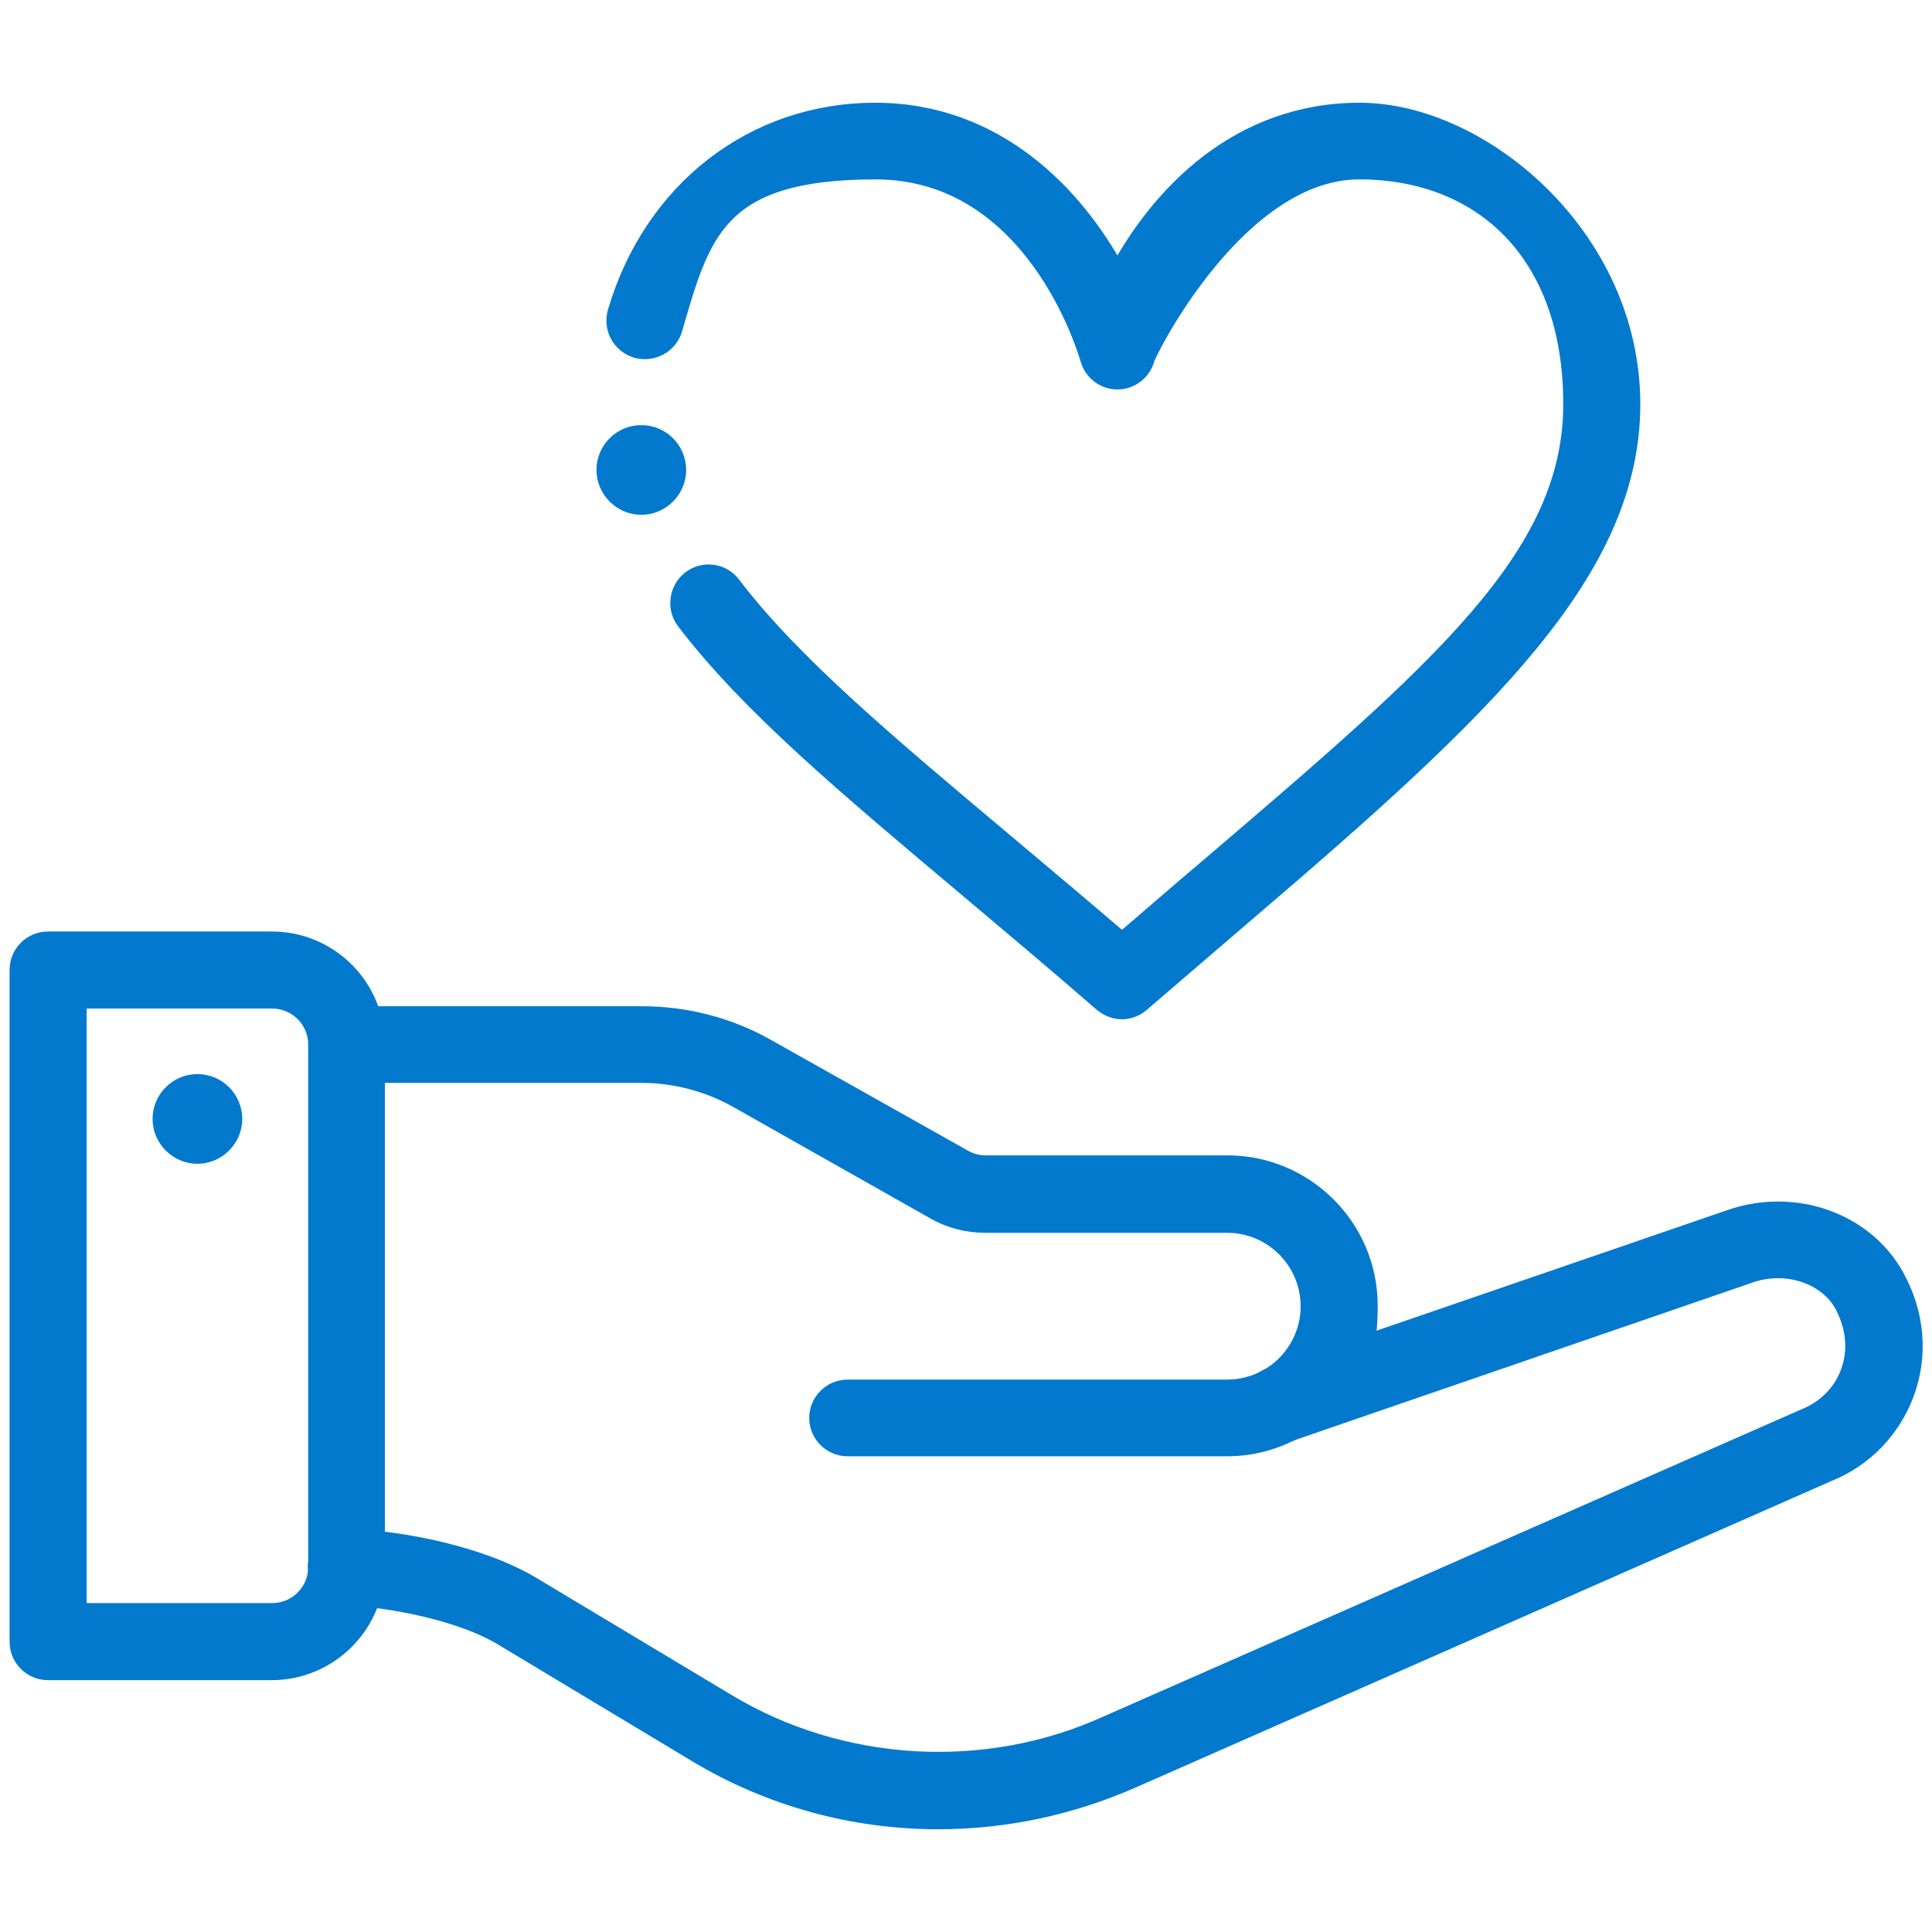 <?xml version="1.0" encoding="UTF-8"?>
<svg id="Icons" xmlns="http://www.w3.org/2000/svg" xmlns:xlink="http://www.w3.org/1999/xlink" version="1.1" viewBox="0 0 504 504">
  <!-- Generator: Adobe Illustrator 29.3.1, SVG Export Plug-In . SVG Version: 2.1.0 Build 151)  -->
  <defs>
    <style>
      .st0 {
        fill: #0379ce;
        stroke: #0379ce;
        stroke-miterlimit: 10;
        stroke-width: 4px;
      }
    </style>
  </defs>
  <path class="st0" d="M51.5,282.2c5.4,0,9.7,4.4,9.7,9.7s-4.4,9.7-9.7,9.7-9.7-4.4-9.7-9.7c0-5.3,4.3-9.7,9.7-9.7"/>
  <path class="st0" d="M90.4,408.8h0,0ZM20.6,420.2h50.4c6.3,0,11.4-5.1,11.4-11.4v-136.3c0-6.3-5.1-11.4-11.4-11.4H20.6v159.1ZM70.9,436.3H12.5c-4.4,0-8-3.6-8-8v-175.3c0-4.4,3.6-8,8-8h58.4c15.2,0,27.5,12.3,27.5,27.5v136.3h0c0,15.2-12.4,27.5-27.5,27.5"/>
  <path class="st0" d="M244.7,475.2c-22.2,0-44-6-63-17.4l-50.9-30.6c-10.3-6.2-28.3-9.9-40.7-10.4-4.4-.2-7.9-3.9-7.8-8.3.2-4.4,3.9-7.6,8.3-7.7,14.5.5,35.1,4.6,48.4,12.6l51,30.6c29.7,17.8,67.3,19.9,98.7,5.6l182-80.1c5.5-2.2,9.6-6.4,11.5-11.7,2-5.5,1.4-11.5-1.5-17.1-4.2-7.9-15-11.4-24.5-7.9l-119.7,41.2c-4.3,1.4-8.8-.8-10.2-5-1.4-4.2.8-8.7,5-10.2l119.6-41.1c17-6.1,35.9.5,44,15.5,5.2,9.6,6.1,20.3,2.5,30.2-3.5,9.6-10.9,17.3-20.4,21.1l-181.6,80c-16,7-33.1,10.7-50.7,10.7"/>
  <path class="st0" d="M320.1,377.9h-99c-4.4,0-8-3.6-8-8s3.6-8,8-8h99c3.7,0,7.3-1,10.4-2.7,6.6-3.7,10.8-10.8,10.8-18.4,0-11.7-9.5-21.2-21.2-21.2h-63.1c-4.7,0-9.4-1.2-13.5-3.6l-51.3-29c-7.5-4.2-16.1-6.5-24.7-6.5h-77.1c-4.4,0-8-3.6-8-8s3.6-8,8-8h77.1c11.4,0,22.7,2.9,32.6,8.5l51.4,28.9c1.7,1,3.7,1.5,5.6,1.5h63.1c20.5,0,37.2,16.7,37.2,37.2s-7.2,25.8-18.9,32.4c-5.6,3.2-11.9,4.9-18.4,4.9"/>
  <path class="st0" d="M292.7,263.9c-1.9,0-3.7-.7-5.3-2-12.3-10.7-24-20.5-34.9-29.7-32-26.9-57.3-48.1-74-70-2.7-3.5-2-8.6,1.5-11.3s8.6-2,11.2,1.5c15.6,20.5,40.3,41.2,71.6,67.5,9.4,7.9,19.4,16.3,29.9,25.3,7.6-6.5,14.8-12.8,21.8-18.7,61.5-52.5,95.3-81.5,95.3-121.1s-23.7-60.6-55.2-60.6-54.9,46.9-55.4,48.9c-1,3.5-4.1,5.9-7.7,5.9s-6.7-2.4-7.7-5.9c-.6-2-14.2-48.9-55.4-48.9s-45.1,16.1-52.4,41.1c-1.2,4.2-5.7,6.7-10,5.5-4.3-1.3-6.7-5.7-5.5-10,9.4-32,36-52.6,67.8-52.6s52.4,22,63.2,41.9c10.8-19.9,31.3-41.9,63.2-41.9s71.2,32.9,71.2,76.6-38,79.5-101,133.3c-8.5,7.3-17.5,15-27,23.2-1.5,1.3-3.4,2-5.2,2"/>
  <path class="st0" d="M167.3,112.9c5.4,0,9.7,4.4,9.7,9.7s-4.4,9.7-9.7,9.7-9.7-4.4-9.7-9.7,4.3-9.7,9.7-9.7"/>
</svg>